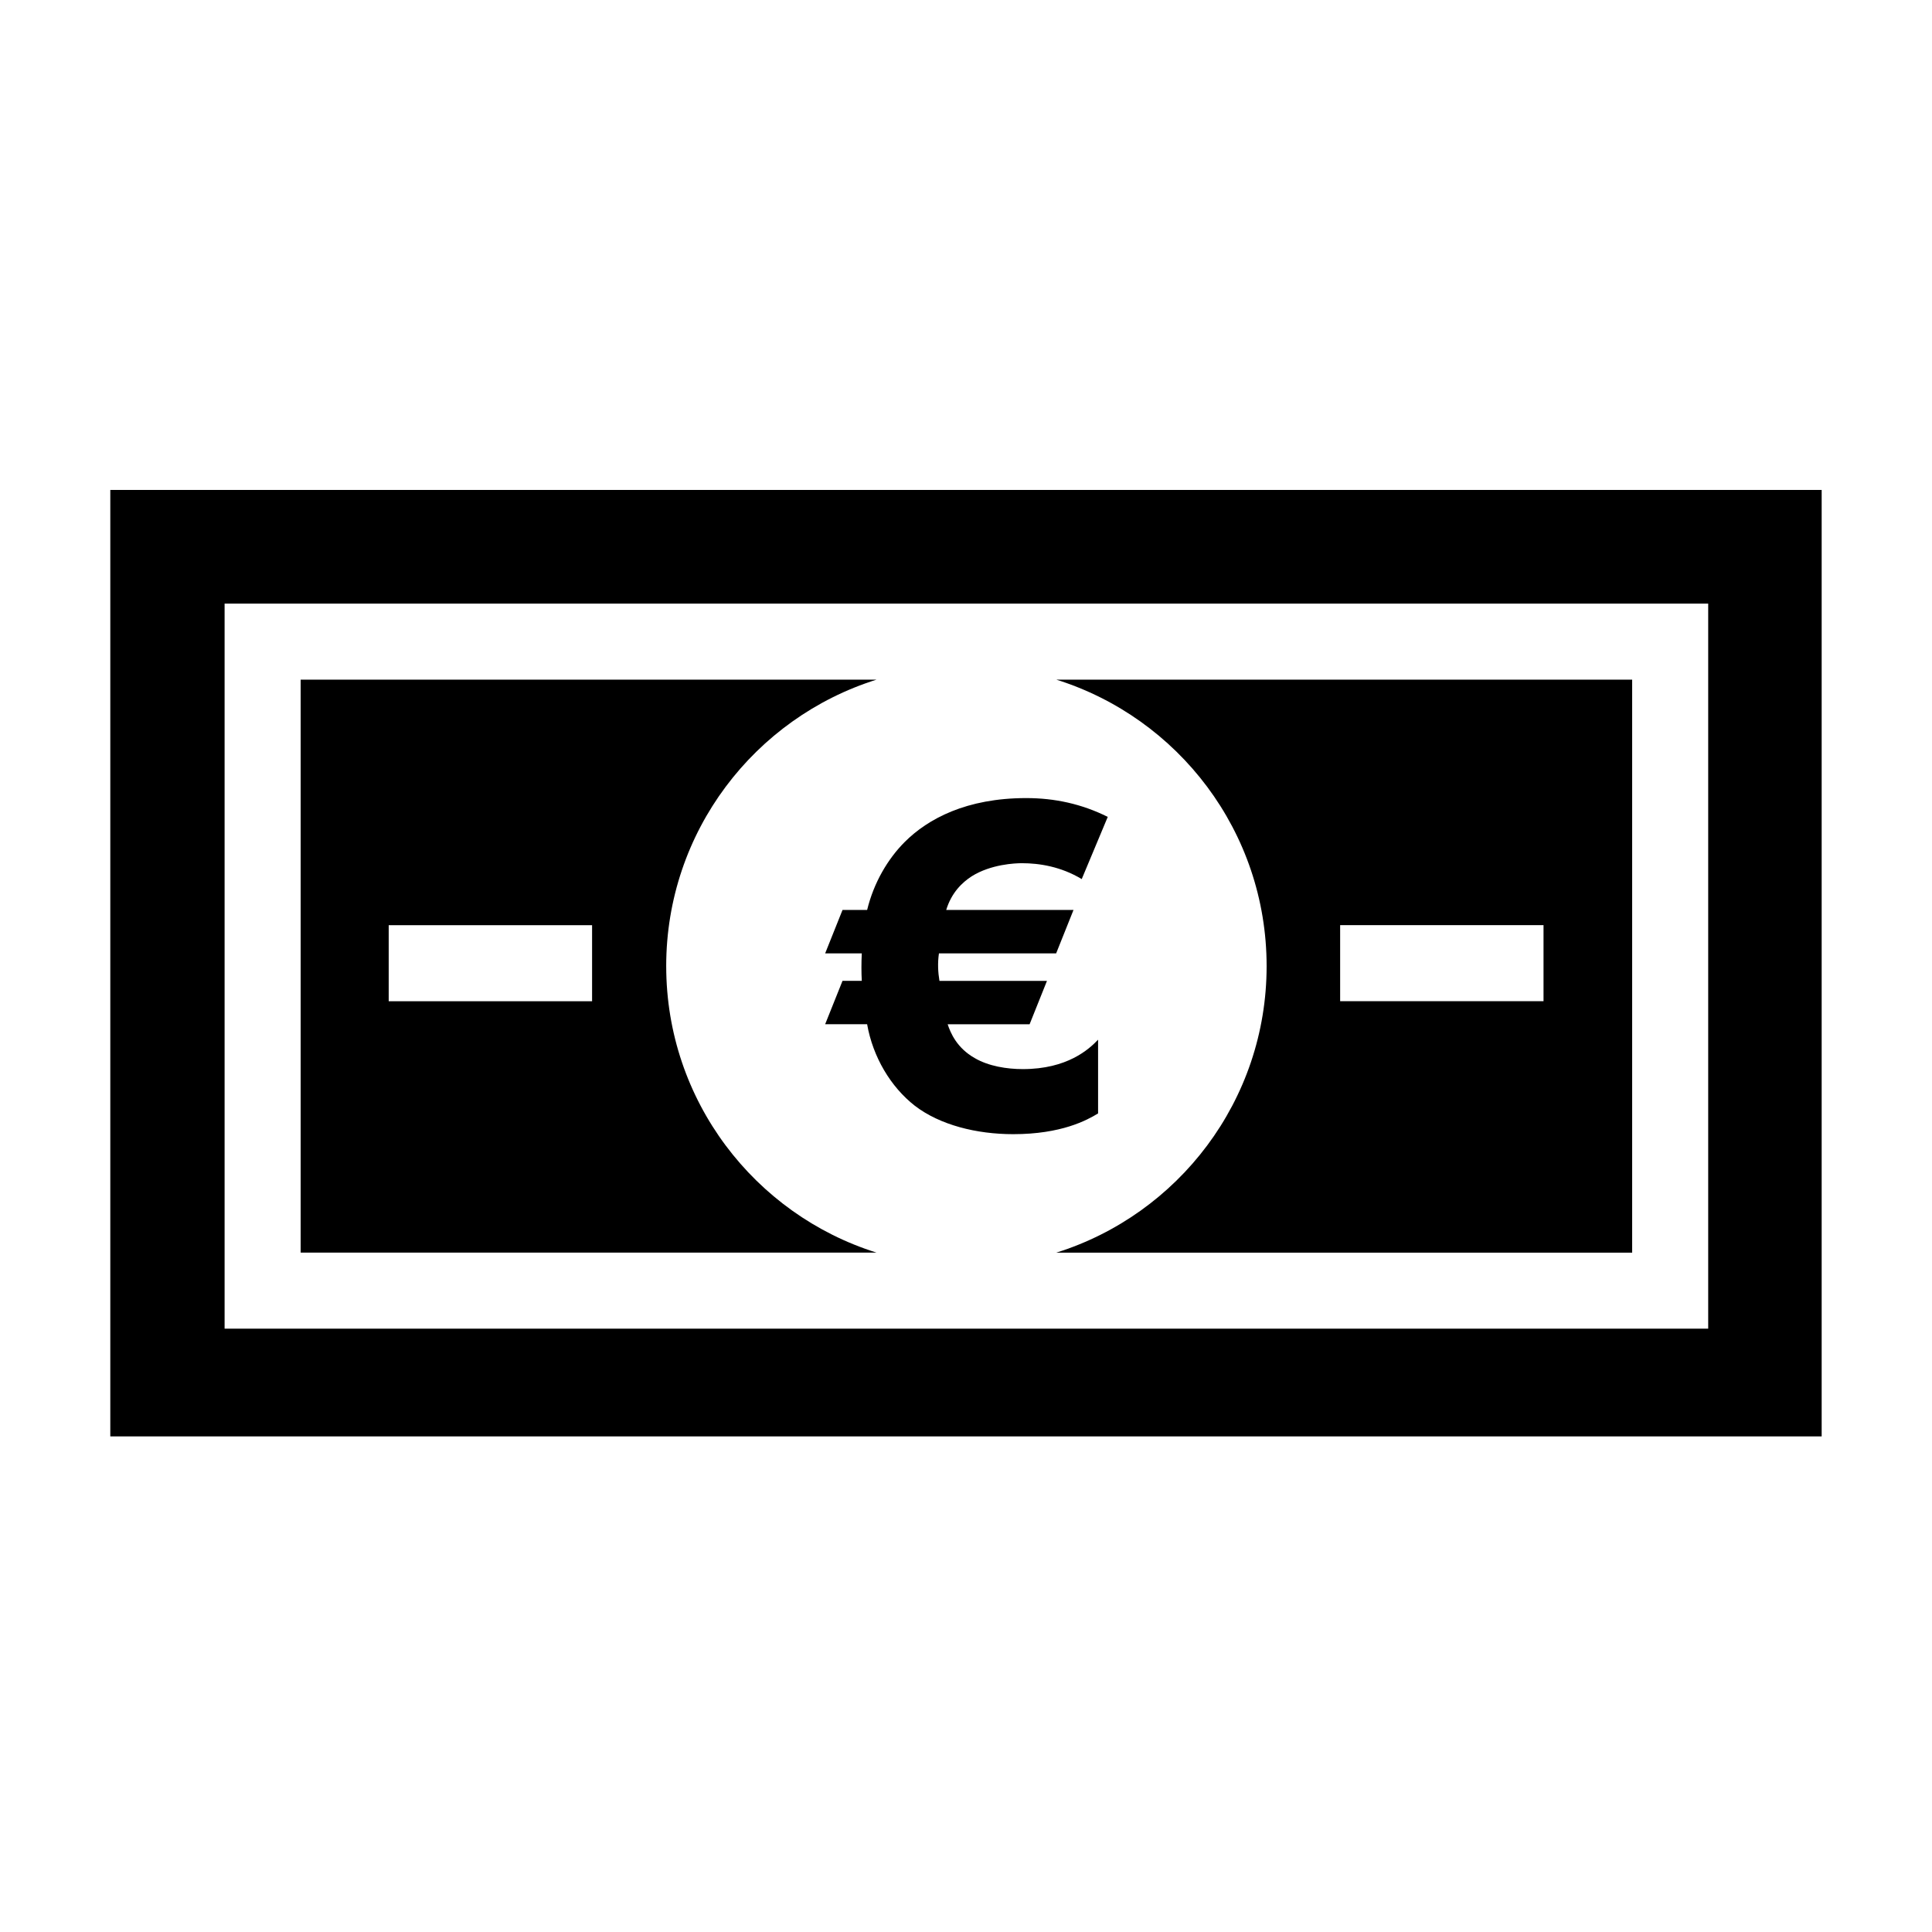 <?xml version="1.0" encoding="UTF-8"?>
<!-- The Best Svg Icon site in the world: iconSvg.co, Visit us! https://iconsvg.co -->
<svg fill="#000000" width="800px" height="800px" version="1.1" viewBox="144 144 512 512" xmlns="http://www.w3.org/2000/svg">
 <g>
  <path d="m173.23 273.84v250.82h453.53v-250.82zm423.46 222.27h-393.17v-192.15h393.17z"/>
  <path d="m423.93 324.11c32.301 10.125 55.738 40.285 55.738 75.926s-23.438 65.797-55.738 75.926h152.61v-151.85zm129.12 85.219h-53.898v-20.152h53.898z"/>
  <path d="m320.55 400.04c0-35.641 23.438-65.797 55.738-75.926h-152.61v151.84h152.61c-32.301-10.125-55.734-40.285-55.734-75.918zm-19.645 9.293h-53.895v-20.152h53.898v20.152z"/>
  <path d="m435 439.07c-2.934 1.789-9.707 5.496-22.484 5.496-9.719 0-19.426-2.422-26.078-7.531-6.387-4.984-11.113-12.914-12.641-21.602h-11.125l4.602-11.496h5.109c-0.125-2.297-0.125-4.734 0-7.285h-9.707l4.602-11.508h6.523c1.777-7.285 5.496-13.539 9.961-18.012 6.141-6.141 16.359-11.633 32.203-11.633 7.543 0 14.699 1.543 21.602 4.984l-6.898 16.484c-5.496-3.32-11.25-4.211-15.852-4.211-1.789 0-8.176 0.262-13.285 3.457-2.559 1.652-5.371 4.336-6.777 8.938h33.734l-4.602 11.508h-31.059c-0.371 2.551-0.25 4.984 0.137 7.285h28.492l-4.602 11.496h-21.715c0.762 2.297 2.422 6.262 7.148 8.949 3.703 2.176 8.566 2.934 12.777 2.934 11.758 0 17.512-5.234 19.938-7.793v19.539z"/>
 </g>
</svg>